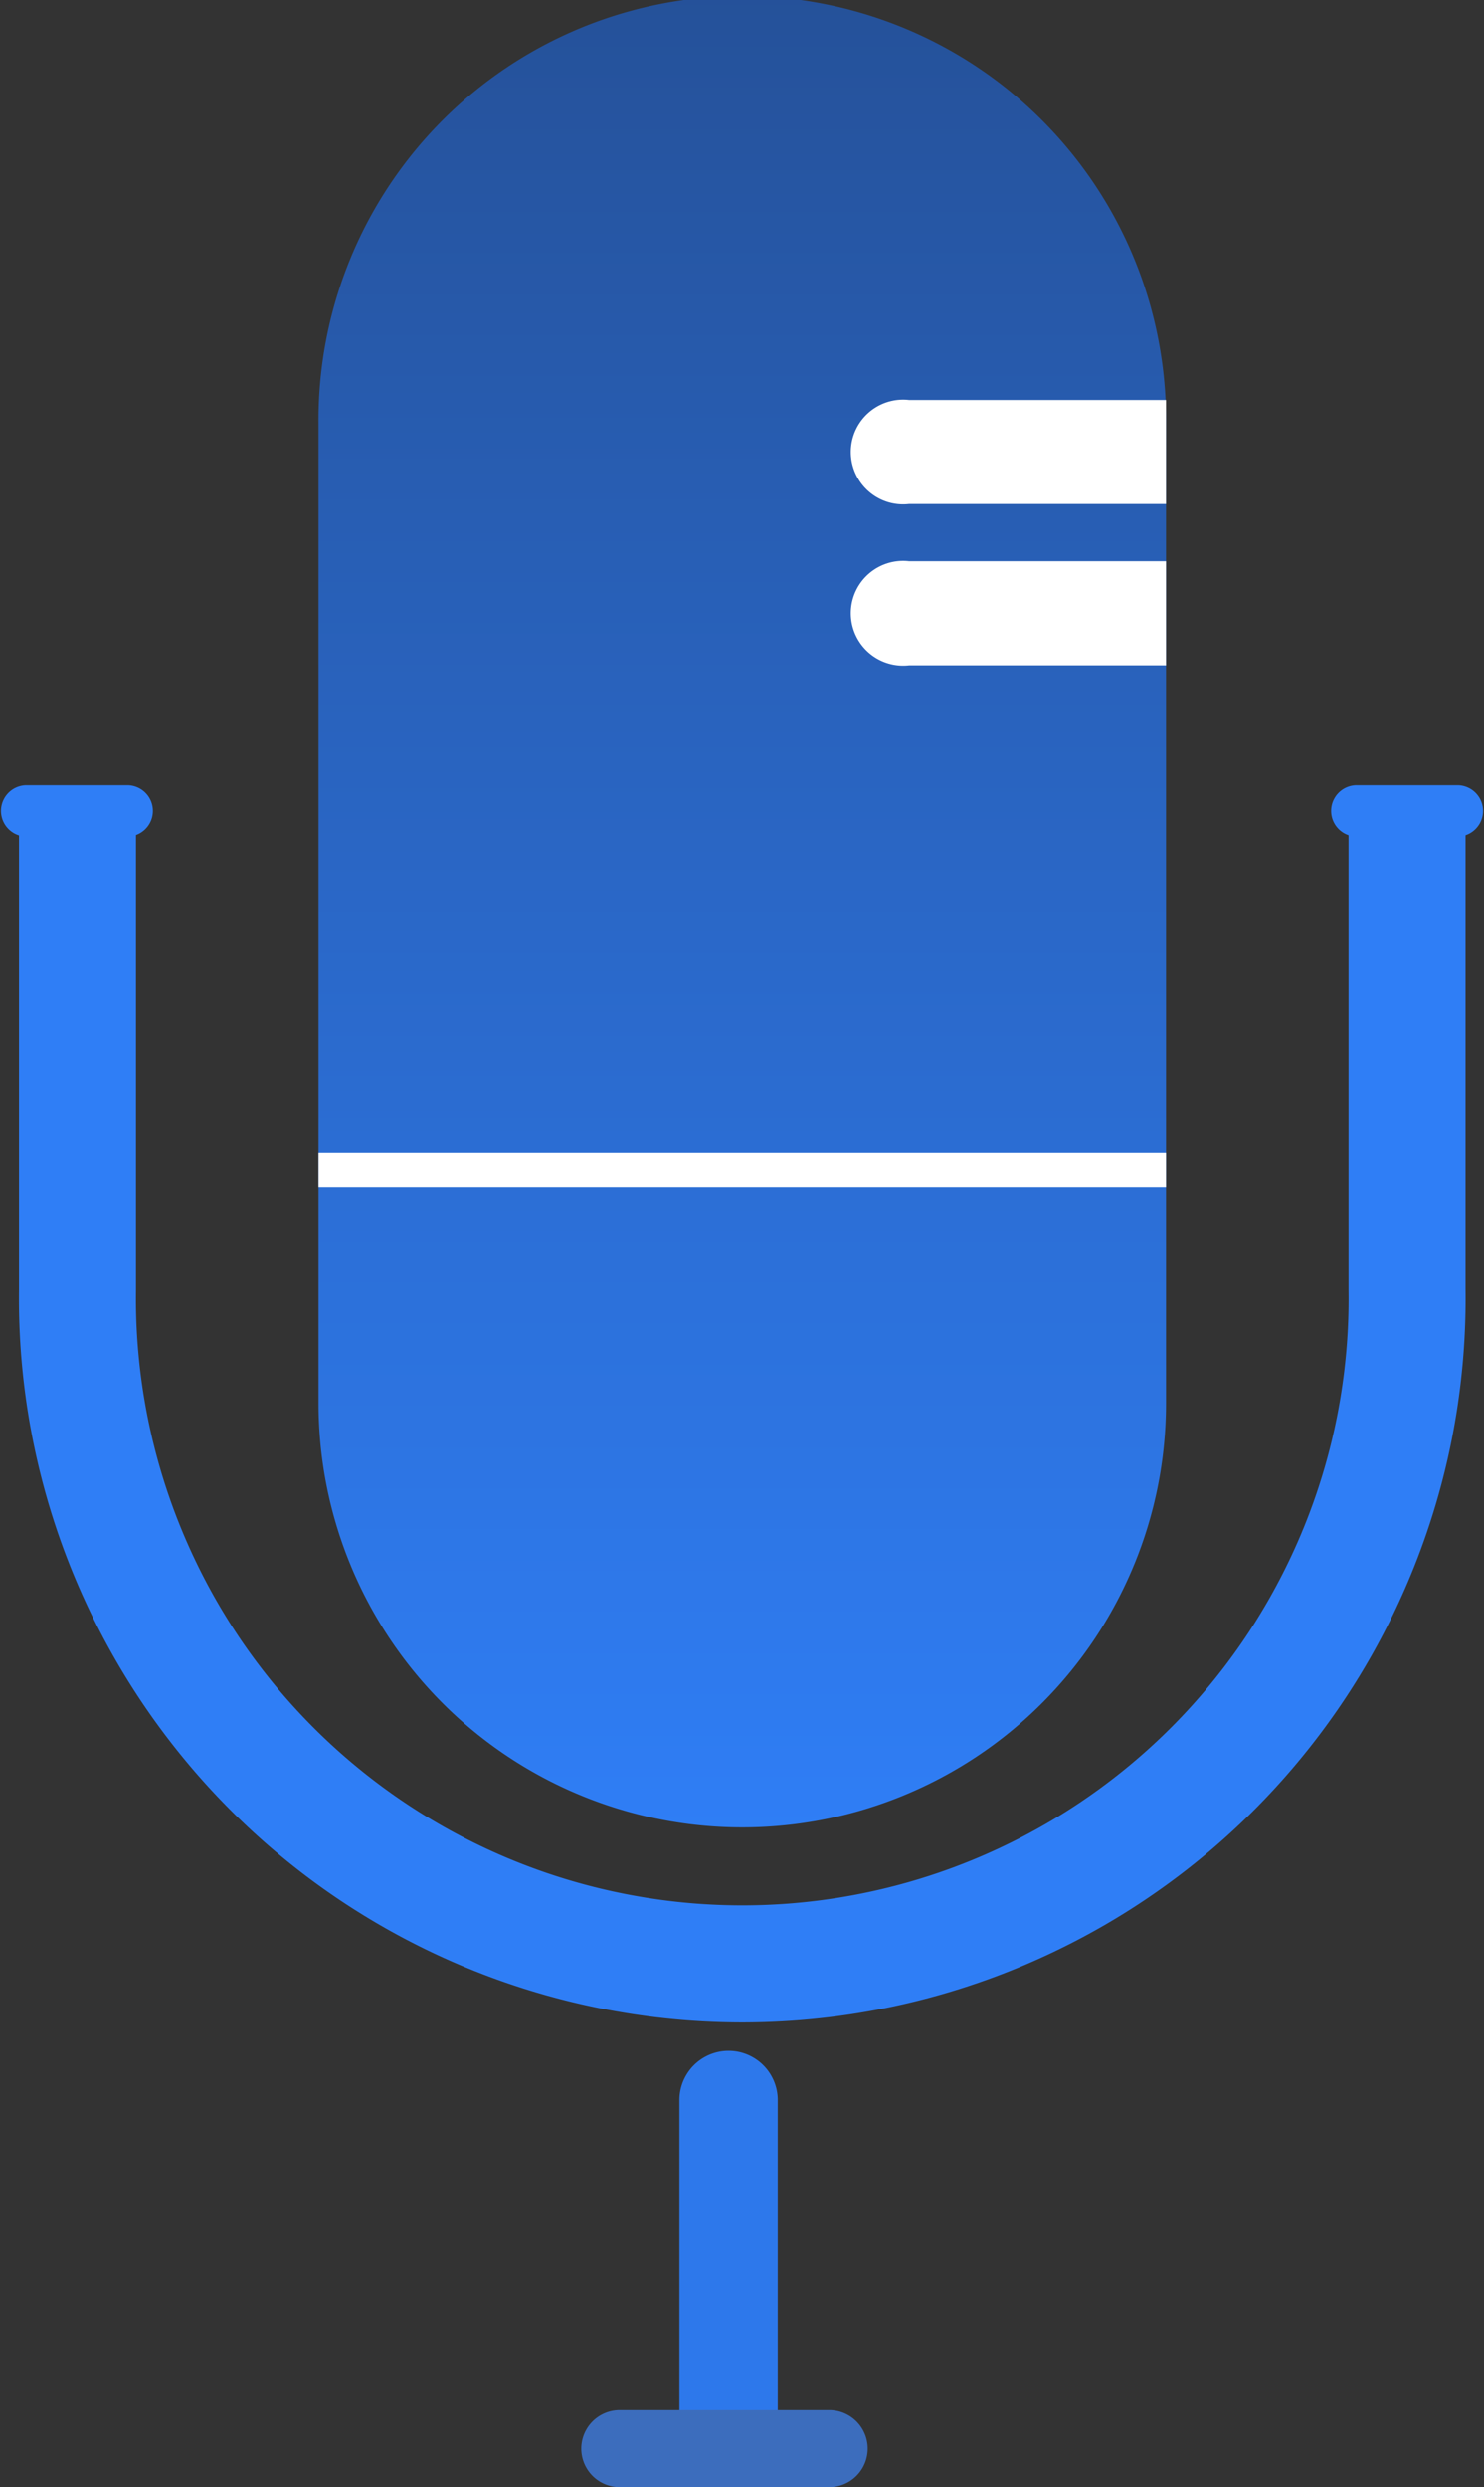 <svg xmlns="http://www.w3.org/2000/svg" xmlns:xlink="http://www.w3.org/1999/xlink" width="38.051" height="63.732" viewBox="0 0 38.051 63.732">
  <rect x="0" y="0" width="38.051" height="63.732" fill="#333333" stroke="none"/>
  <defs>
    <clipPath id="clip-path">
      <rect id="Rectangle_98" data-name="Rectangle 98" width="38.051" height="63.732" fill="none"/>
    </clipPath>
    <linearGradient id="linear-gradient" x1="0.5" x2="0.5" y2="1" gradientUnits="objectBoundingBox">
      <stop offset="0" stop-color="#255199"/>
      <stop offset="1" stop-color="#2f7ef6"/>
    </linearGradient>
  </defs>
  <g id="Group_99" data-name="Group 99" transform="translate(0 0)">
    <g id="Group_97" data-name="Group 97" transform="translate(0 0)" clip-path="url(#clip-path)">
      <path id="Path_23" data-name="Path 23" d="M52.46,46.826h0A10.866,10.866,0,0,1,41.594,35.96V10.866a10.866,10.866,0,1,1,21.731,0V35.96A10.866,10.866,0,0,1,52.46,46.826" transform="translate(-33.427)" fill="url(#linear-gradient)"/>
      <path id="Path_24" data-name="Path 24" d="M44.211,105.165v12.4a17.047,17.047,0,1,1-34.091,0v-12.4" transform="translate(-8.133 -84.515)" fill="none" stroke="#2f7ef6" stroke-miterlimit="10" stroke-width="3"/>
      <path id="Path_25" data-name="Path 25" d="M3.288,103.749H.658a.658.658,0,0,1,0-1.315h2.63a.658.658,0,0,1,0,1.315" transform="translate(0 -82.32)" fill="#2f7ef6"/>
      <path id="Path_26" data-name="Path 26" d="M176.982,103.749h-2.63a.658.658,0,0,1,0-1.315h2.63a.658.658,0,0,1,0,1.315" transform="translate(-139.588 -82.32)" fill="#2f7ef6"/>
      <path id="Path_27" data-name="Path 27" d="M119.159,54.867h-6.591a1.341,1.341,0,1,1,0-2.665h6.591" transform="translate(-89.261 -41.952)" fill="#fff"/>
      <path id="Path_28" data-name="Path 28" d="M119.159,75.9h-6.591a1.341,1.341,0,1,1,0-2.665h6.591" transform="translate(-89.261 -58.856)" fill="#fff"/>
      <path id="Path_29" data-name="Path 29" d="M90,278.822h0a1.26,1.26,0,0,1-1.26-1.26V268.9a1.26,1.26,0,0,1,2.521,0v8.658a1.26,1.26,0,0,1-1.26,1.26" transform="translate(-71.319 -215.089)" fill="#2d78eb"/>
      <path id="Path_30" data-name="Path 30" d="M82.263,316.5h-5.37a.986.986,0,0,1,0-1.973h5.37a.986.986,0,0,1,0,1.973" transform="translate(-61.002 -252.767)" fill="#3c6dbd"/>
      <rect id="Rectangle_97" data-name="Rectangle 97" width="21.731" height="0.877" transform="translate(8.167 29.539)" fill="#fff"/>
    </g>
  </g>
</svg>
